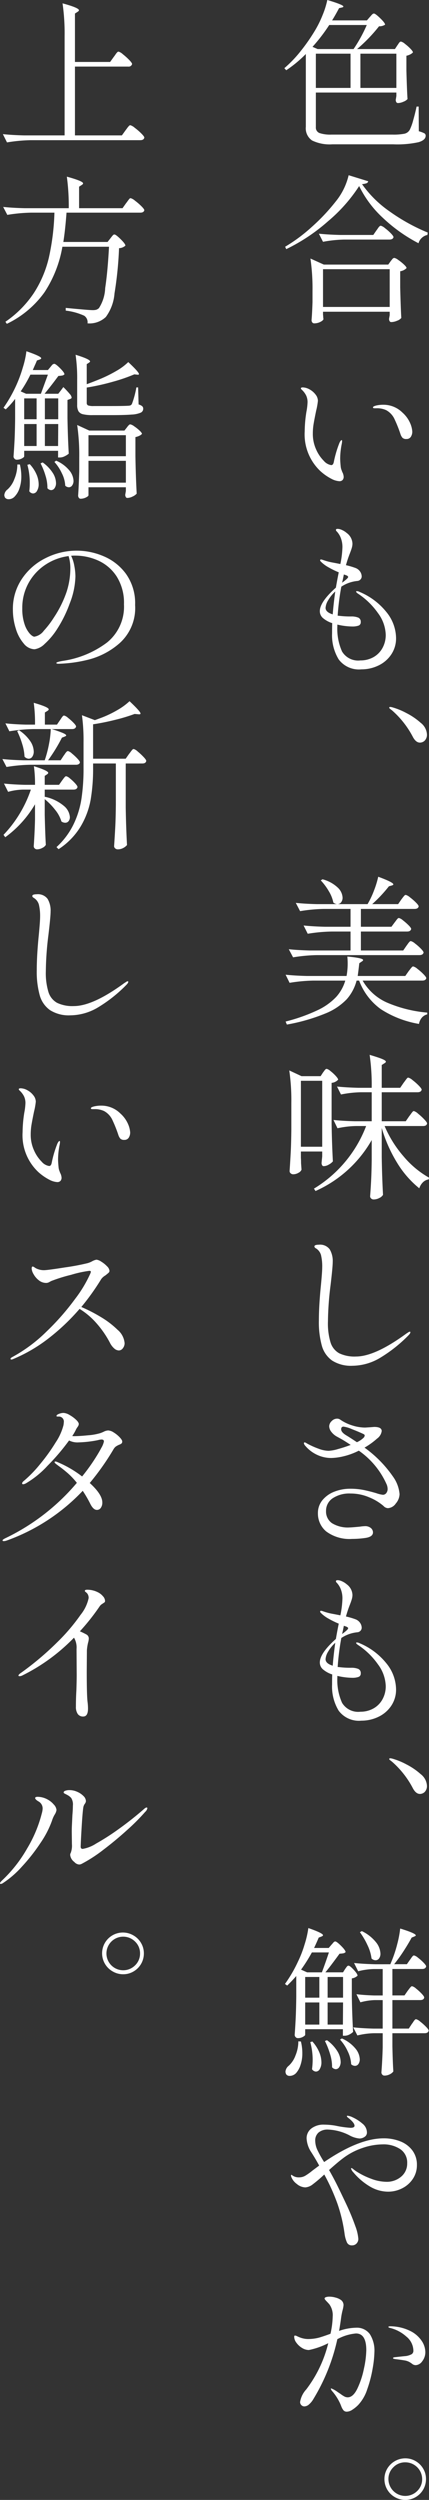 <svg xmlns="http://www.w3.org/2000/svg" width="59.306" height="345.268" viewBox="0 0 59.306 345.268"><rect x="0" y="0" width="59.306" height="345.268" fill="#333333" stroke="none"/><path d="M54.928,6.27c.044-.059.1-.139.165-.242a1.068,1.068,0,0,1,.176-.22.251.251,0,0,1,.165-.066,1.344,1.344,0,0,1,.539.308,6.677,6.677,0,0,1,.76.671c.234.242.352.415.352.517a1.213,1.213,0,0,1-.352.264,2.052,2.052,0,0,1-.551.198V9.746q.066,2.552.154,3.938a1.427,1.427,0,0,1-.561.363,1.935,1.935,0,0,1-.76.187.25.25,0,0,1-.23-.132.595.595,0,0,1-.077-.308l.088-.528v-.484H43.664v4.774a.805.805,0,0,0,.517.825,4.698,4.698,0,0,0,1.64.209h8.447a7.759,7.759,0,0,0,1.64-.121,1.117,1.117,0,0,0,.736-.539,6.896,6.896,0,0,0,.474-1.309q.274-.957.473-1.903H57.876l.022,3.41a3.813,3.813,0,0,1,.77.286.364.364,0,0,1,.176.33q0,.594-.968.891a13.784,13.784,0,0,1-3.498.297H45.93a5.575,5.575,0,0,1-2.783-.528,2.031,2.031,0,0,1-.868-1.892V7.458a16.995,16.995,0,0,1-2.706,2.244L39.308,9.416A16.781,16.781,0,0,0,41.53,7.106a25.705,25.705,0,0,0,2.023-2.904,14.62,14.62,0,0,0,1.045-2.123A11.696,11.696,0,0,0,45.248,0q2.222.66,2.222.902c0,.059-.065.103-.198.132l-.396.088q-.551,1.034-.968,1.694h4.817l.396-.462c.044-.044.106-.113.187-.209a1.408,1.408,0,0,1,.209-.209.293.293,0,0,1,.177-.066q.198,0,.868.649.671.649.672.891a1.428,1.428,0,0,1-.836.22,21.948,21.948,0,0,1-3.036,3.146h5.235Zm-6.05.506A20.004,20.004,0,0,0,50.704,3.454H45.512a23.833,23.833,0,0,1-2.31,3.014l.704.308Zm-.418.638h-4.796v4.73H48.46Zm6.336,4.73v-4.73H49.824v4.73Z" style="fill:#fff"/><path d="M45.347,30.558a25.39,25.39,0,0,1-5.774,3.85l-.154-.33a22.529,22.529,0,0,0,3.674-2.728,26.982,26.982,0,0,0,3.3-3.498,9.007,9.007,0,0,0,1.805-3.652l2.706.836a.37.37,0,0,1-.242.275,2.581,2.581,0,0,1-.616.121,15.348,15.348,0,0,0,3.773,3.74,26.35,26.35,0,0,0,5.312,2.948l-.044.33a1.584,1.584,0,0,0-.781.407,1.529,1.529,0,0,0-.451.737,21.652,21.652,0,0,1-4.905-3.487,14.787,14.787,0,0,1-3.3-4.411A21.843,21.843,0,0,1,45.347,30.558ZM44.654,43.428c.014.146.025.278.032.396a1.138,1.138,0,0,0,.033.242q-.044.198-.439.396a1.85,1.85,0,0,1-.836.198.325.325,0,0,1-.275-.132.497.497,0,0,1-.099-.308q.086-1.012.132-2.508V40.216a28.815,28.815,0,0,0-.286-4.51l1.848.836h8.91l.33-.462q.066-.087.22-.275a.411.411,0,0,1,.286-.187,1.446,1.446,0,0,1,.55.286,6.515,6.515,0,0,1,.781.627q.363.341.363.495a1.554,1.554,0,0,1-.88.44V39.666q.066,2.75.153,4.246a1.297,1.297,0,0,1-.583.385,2.137,2.137,0,0,1-.803.187.249.249,0,0,1-.23-.132.595.595,0,0,1-.077-.308q0-.023.088-.506V43.054H44.654Zm2.903-10.34a17.502,17.502,0,0,0-2.903.308L44.082,32.274q1.21.132,2.926.176h4.598l.44-.638c.059-.073.121-.162.188-.264a1.529,1.529,0,0,1,.209-.264.302.302,0,0,1,.197-.11,1.499,1.499,0,0,1,.572.33,7.017,7.017,0,0,1,.814.715q.374.385.374.539-.089.33-.572.33Zm-2.903,4.092V42.394h9.218V37.18Z" style="fill:#fff"/><path d="M45.82,66.132a7.164,7.164,0,0,1-1.519-1.056,6.972,6.972,0,0,1-2.178-5.5,17.714,17.714,0,0,1,.242-2.728,8.39,8.39,0,0,0,.153-1.298,2.172,2.172,0,0,0-.187-.913,2.776,2.776,0,0,0-.627-.825c-.073-.073-.11-.132-.11-.176a.106.106,0,0,1,.077-.099.417.417,0,0,1,.165-.033,1.996,1.996,0,0,1,.936.264,2.591,2.591,0,0,1,.836.704,1.439,1.439,0,0,1,.341.88,9.439,9.439,0,0,1-.242,1.364q-.22,1.056-.341,1.76a8.255,8.255,0,0,0-.121,1.408,5.191,5.191,0,0,0,.451,2.178,5.11,5.11,0,0,0,1.066,1.584,1.7,1.7,0,0,0,1.034.594c.176,0,.293-.146.353-.44a15.158,15.158,0,0,1,.77-2.618,1.411,1.411,0,0,1,.154-.275c.059-.081.109-.121.153-.121s.066.044.066.132a2.634,2.634,0,0,1-.044.374,10.301,10.301,0,0,0-.22,2.002q0,.418.065,1.078a1.848,1.848,0,0,0,.11.517c.059.154.095.253.11.297a1.556,1.556,0,0,1,.197.66.639.639,0,0,1-.153.451.574.574,0,0,1-.44.165A2.708,2.708,0,0,1,45.82,66.132Zm9.812-5.676a1.49,1.49,0,0,1-.264-.484,17.543,17.543,0,0,0-.781-1.98A2.689,2.689,0,0,0,53.388,56.65a2.969,2.969,0,0,0-1.363-.264h-.265c-.132,0-.198-.044-.198-.132,0-.059.073-.117.221-.176a2.195,2.195,0,0,1,.429-.11,4.015,4.015,0,0,1,.759-.066A3.715,3.715,0,0,1,55.632,56.98,4.197,4.197,0,0,1,56.71,58.465a3.454,3.454,0,0,1,.286,1.133,1.315,1.315,0,0,1-.198.726.68.68,0,0,1-.616.308A.705.705,0,0,1,55.632,60.456Z" style="fill:#fff"/><path d="M53.421,84.536a5.791,5.791,0,0,1,1.331,3.575,3.979,3.979,0,0,1-.671,2.288,4.397,4.397,0,0,1-1.771,1.518,5.368,5.368,0,0,1-2.354.528,3.48,3.48,0,0,1-3.135-1.375,6.39,6.39,0,0,1-.913-3.597q0-.946.021-1.408a3.745,3.745,0,0,1-1.243-.671,1.247,1.247,0,0,1-.473-.979q0-1.275,2.222-3.256.199-1.166.396-2.112a11.756,11.756,0,0,1-1.397-.682,4.743,4.743,0,0,1-.957-.682l-.132-.132a.242.242,0,0,1-.088-.154.117.117,0,0,1,.132-.132,1.917,1.917,0,0,1,.309.088,8.202,8.202,0,0,0,1.353.352q.825.155,1.001.198a12.961,12.961,0,0,0,.286-2.31,3.433,3.433,0,0,0-.242-1.342,2.747,2.747,0,0,0-.527-.836.358.358,0,0,1-.133-.22c0-.103.081-.154.242-.154a1.546,1.546,0,0,1,.594.154,2.607,2.607,0,0,1,.66.418,1.904,1.904,0,0,1,.792,1.474,2.091,2.091,0,0,1-.088.572c-.059.206-.153.477-.286.814q-.286.726-.527,1.584a10.06,10.06,0,0,1,1.342.396,1.328,1.328,0,0,1,.627.506,1.202,1.202,0,0,1,.209.638.597.597,0,0,1-.176.44.644.644,0,0,1-.396.198,4.824,4.824,0,0,0-2.244.792,33.982,33.982,0,0,0-.506,4.004l.221.022a12.518,12.518,0,0,0,1.649.088,2.482,2.482,0,0,1,.968.154.606.606,0,0,1,.353.616.476.476,0,0,1-.341.506,2.534,2.534,0,0,1-.781.11,9.456,9.456,0,0,1-2.112-.264v.22a7.636,7.636,0,0,0,.649,3.498,2.599,2.599,0,0,0,2.541,1.232,3.636,3.636,0,0,0,1.76-.429,3.215,3.215,0,0,0,1.265-1.243,3.695,3.695,0,0,0,.474-1.892,5.267,5.267,0,0,0-1.078-2.981,10.29,10.29,0,0,0-2.75-2.673c-.176-.117-.265-.212-.265-.286,0-.044.037-.066.11-.066a.881.881,0,0,1,.374.11A9.36,9.36,0,0,1,53.421,84.536Zm-7.425.319q.11-1.408.352-3.168a5.144,5.144,0,0,0-.979,1.21,2.283,2.283,0,0,0-.363,1.056Q45.006,84.547,45.996,84.854Zm1.54-5.522-.132.66-.11.484c.205-.146.396-.297.572-.451.176-.154.264-.268.264-.341q0-.087-.132-.165a1.068,1.068,0,0,0-.253-.11.969.969,0,0,1-.165-.055Z" style="fill:#fff"/><path d="M54.18,98.098c-.059-.044-.136-.102-.23-.176q-.144-.11-.144-.176c0-.073.052-.11.154-.11a1.995,1.995,0,0,1,.396.088,9.503,9.503,0,0,1,1.805.748,9.293,9.293,0,0,1,1.991,1.353,2.18,2.18,0,0,1,.868,1.573,1.169,1.169,0,0,1-.297.88.941.941,0,0,1-.671.286q-.549,0-.968-.77A12.596,12.596,0,0,0,54.18,98.098Z" style="fill:#fff"/><path d="M56.49,134.134c.059-.073.135-.172.23-.297a3.131,3.131,0,0,1,.231-.275.253.253,0,0,1,.176-.088,1.549,1.549,0,0,1,.583.341,7.337,7.337,0,0,1,.836.737q.385.396.385.55c-.059.22-.241.33-.55.33h-8.25a7.263,7.263,0,0,0,3.344,3.025,18.044,18.044,0,0,0,5.588,1.397v.242a1.436,1.436,0,0,0-.736.44,1.815,1.815,0,0,0-.407.88,13.95,13.95,0,0,1-5.269-2.035,8.529,8.529,0,0,1-3.003-3.949H49.296a6.295,6.295,0,0,1-1.353,2.563,8.417,8.417,0,0,1-2.938,1.969,25.755,25.755,0,0,1-5.346,1.54l-.176-.418a23.948,23.948,0,0,0,4.41-1.562,8.536,8.536,0,0,0,2.574-1.826,5.788,5.788,0,0,0,1.266-2.266H43.334a22.306,22.306,0,0,0-3.3.308l-.55-1.122q1.208.132,2.926.176h5.5a9.305,9.305,0,0,0,.153-1.804q0-.352-.044-.88,2.178.199,2.179.484c0,.059-.059.125-.177.198l-.352.242q-.132,1.166-.22,1.76h6.578Zm-.309-3.498c.044-.059.11-.15.198-.275a2.212,2.212,0,0,1,.231-.286.276.276,0,0,1,.187-.099,1.5,1.5,0,0,1,.572.33,6.927,6.927,0,0,1,.813.715c.25.257.374.437.374.539q-.088.352-.571.352h-14.168a22.332,22.332,0,0,0-3.301.308l-.594-1.122q1.21.132,2.926.176H48.46v-2.618H45.842a22.315,22.315,0,0,0-3.3.308l-.572-1.144q1.21.132,2.926.176H48.46v-2.464H44.786a22.303,22.303,0,0,0-3.3.308l-.595-1.144q1.21.132,2.927.176H46.612a.889.889,0,0,1-.528-.22,4.917,4.917,0,0,0-.638-1.584,7.88,7.88,0,0,0-1.101-1.474l.242-.154a4.832,4.832,0,0,1,2.101,1.144,2.053,2.053,0,0,1,.672,1.386,1.023,1.023,0,0,1-.188.627.649.649,0,0,1-.495.275h4.136a12.118,12.118,0,0,0,.892-1.881,12.959,12.959,0,0,0,.583-1.903q2.09.771,2.09,1.056,0,.088-.22.154l-.396.11a19.374,19.374,0,0,1-2.31,2.464h3.586l.439-.638c.044-.058.114-.15.209-.275a2.992,2.992,0,0,1,.231-.275.253.253,0,0,1,.176-.088,1.499,1.499,0,0,1,.572.33,7.75,7.75,0,0,1,.825.715c.256.257.385.437.385.539q-.066.352-.572.352H49.89v2.464h4.225l.439-.594c.059-.073.129-.165.209-.275a2.356,2.356,0,0,1,.209-.253.253.253,0,0,1,.177-.088,1.397,1.397,0,0,1,.55.319,7.712,7.712,0,0,1,.78.682q.363.363.363.517-.088.352-.55.352H49.89v2.618h5.853Z" style="fill:#fff"/><path d="M44.654,148.126q.066-.088.22-.297c.103-.139.198-.209.286-.209a1.289,1.289,0,0,1,.527.308,5.727,5.727,0,0,1,.727.671q.33.363.33.517a1.402,1.402,0,0,1-.902.44v5.676q.044,2.728.176,5.17a1.953,1.953,0,0,1-.561.44,1.455,1.455,0,0,1-.715.22.234.234,0,0,1-.209-.132.595.595,0,0,1-.077-.308q0-.043.088-.902v-.682H41.596v.88q.022.286.022.726l.065.902a.851.851,0,0,1-.418.429,1.436,1.436,0,0,1-.748.209.499.499,0,0,1-.33-.132.395.395,0,0,1-.153-.308q.088-1.298.153-2.519.067-1.221.089-3.201V152.35a28.807,28.807,0,0,0-.286-4.51l1.693.792h2.641Zm-.11,10.252v-9.108H41.596v9.108Zm12.034-4.224c.059-.073.136-.176.23-.308q.144-.198.231-.297a.244.244,0,0,1,.176-.099,1.522,1.522,0,0,1,.583.363,8.5,8.5,0,0,1,.847.781q.397.418.396.572-.066.352-.55.352H53.168a15.762,15.762,0,0,0,2.64,4.213,12.779,12.779,0,0,0,3.498,2.915l-.044.242a1.439,1.439,0,0,0-.781.385,1.991,1.991,0,0,0-.517.847,13.599,13.599,0,0,1-3.036-3.476,19.629,19.629,0,0,1-2.156-4.862v4.07q.044,2.728.177,5.17a1.179,1.179,0,0,1-.518.44,1.691,1.691,0,0,1-.78.198.487.487,0,0,1-.342-.132.409.409,0,0,1-.143-.308q.088-1.144.143-2.244.056-1.099.077-2.772v-2.75a16.814,16.814,0,0,1-7.766,7.04l-.22-.33a17.301,17.301,0,0,0,7.216-8.646H49.208a13.21,13.21,0,0,0-2.552.308l-.551-1.144q1.21.133,2.927.176h2.354v-4.004H49.868a14.974,14.974,0,0,0-2.729.308l-.55-1.1q1.21.132,2.926.176h1.87v-.044a28.815,28.815,0,0,0-.286-4.51q1.254.375,1.749.583.495.209.495.363c0,.073-.065.146-.198.22l-.374.242v3.146h2.553l.483-.704q.088-.11.231-.308c.095-.132.172-.231.23-.297a.244.244,0,0,1,.177-.099,1.595,1.595,0,0,1,.594.352,7.841,7.841,0,0,1,.858.759q.396.407.396.561c-.059.235-.25.352-.572.352h-4.95v4.004h3.322Z" style="fill:#fff"/><path d="M45.919,187.913a3.737,3.737,0,0,1-1.43-2.068,12.188,12.188,0,0,1-.407-3.443q0-2.09.286-4.906.176-1.848.176-2.442a6.8,6.8,0,0,0-.165-1.705,1.59,1.59,0,0,0-.737-.957.303.303,0,0,1-.176-.242q0-.242.616-.242a1.654,1.654,0,0,1,1.496.638,3.146,3.146,0,0,1,.418,1.738q0,.726-.309,3.3a42.598,42.598,0,0,0-.352,4.95,9.03,9.03,0,0,0,.363,2.882,2.579,2.579,0,0,0,1.188,1.485,4.897,4.897,0,0,0,2.321.451q2.64,0,6.996-3.19c.029-.015.099-.059.209-.132a.53.53,0,0,1,.253-.11c.044,0,.066.03.066.088q0,.155-.286.44a19.65,19.65,0,0,1-3.817,3.036,7.567,7.567,0,0,1-3.905,1.144A4.827,4.827,0,0,1,45.919,187.913Z" style="fill:#fff"/><path d="M55.236,206.36a2.07,2.07,0,0,1-.518,1.287,1.43,1.43,0,0,1-1.089.649.887.887,0,0,1-.616-.308,7.13,7.13,0,0,0-1.946-1.177A6.496,6.496,0,0,0,48.46,206.272a4.143,4.143,0,0,0-2.475.66,2.065,2.065,0,0,0-.913,1.76,1.948,1.948,0,0,0,.813,1.672,4.181,4.181,0,0,0,2.464.594q.265,0,1.408-.11a5.375,5.375,0,0,1,.683-.066,1.192,1.192,0,0,1,.836.264.793.793,0,0,1,.285.594q0,.616-1.056.77a12.918,12.918,0,0,1-1.826.132,5.391,5.391,0,0,1-3.586-1.034A3.214,3.214,0,0,1,43.95,209a2.77,2.77,0,0,1,.638-1.826,3.967,3.967,0,0,1,1.661-1.166,5.945,5.945,0,0,1,2.167-.396,9.236,9.236,0,0,1,1.814.165c.551.11,1.147.26,1.794.451a4.191,4.191,0,0,0,.901.22.586.586,0,0,0,.474-.231.9.9,0,0,0,.187-.583,1.67,1.67,0,0,0-.132-.616,11.208,11.208,0,0,0-3.851-4.664,9.379,9.379,0,0,1-2.123.781,7.958,7.958,0,0,1-1.683.231,4.565,4.565,0,0,1-1.969-.44,4.708,4.708,0,0,1-1.595-1.21.791.791,0,0,1-.221-.374c0-.088.037-.132.11-.132a.572.572,0,0,1,.23.099c.11.066.194.114.254.143a11.02,11.02,0,0,0,1.451.638,4.131,4.131,0,0,0,1.364.286,5.491,5.491,0,0,0,1.298-.242q.88-.242,1.761-.572-.858-.571-1.375-.858c-.346-.19-.532-.293-.562-.308a2.426,2.426,0,0,1-.759-.671,1.277,1.277,0,0,1-.275-.737,1.01,1.01,0,0,1,.341-.715,1.032,1.032,0,0,1,.737-.341.717.717,0,0,1,.44.132,6.101,6.101,0,0,0,1.661.803,5.922,5.922,0,0,0,1.793.297l.703-.044.551-.044q1.033,0,1.033.572a1.536,1.536,0,0,1-.638,1.034,10.252,10.252,0,0,1-1.738,1.254,16.332,16.332,0,0,1,3.938,4.004A4.817,4.817,0,0,1,55.236,206.36ZM49.34,199.188a3.264,3.264,0,0,0,.946-.638.531.531,0,0,0,.132-.286c0-.088-.066-.161-.198-.22q-.659-.308-1.562-.66a4.486,4.486,0,0,0-1.166-.352c-.221,0-.33.125-.33.374q0,.418.748.858Q48.459,198.594,49.34,199.188Z" style="fill:#fff"/><path d="M53.421,229.734a5.794,5.794,0,0,1,1.331,3.576,3.979,3.979,0,0,1-.671,2.287,4.392,4.392,0,0,1-1.771,1.518,5.362,5.362,0,0,1-2.354.529,3.481,3.481,0,0,1-3.135-1.375,6.393,6.393,0,0,1-.913-3.598q0-.946.021-1.408a3.745,3.745,0,0,1-1.243-.671,1.246,1.246,0,0,1-.473-.979q0-1.274,2.222-3.256.199-1.166.396-2.111a11.752,11.752,0,0,1-1.397-.682,4.761,4.761,0,0,1-.957-.683L44.346,222.75a.242.242,0,0,1-.088-.154.117.117,0,0,1,.132-.132,1.917,1.917,0,0,1,.309.088,8.202,8.202,0,0,0,1.353.352q.825.155,1.001.198a12.961,12.961,0,0,0,.286-2.31,3.433,3.433,0,0,0-.242-1.342,2.747,2.747,0,0,0-.527-.836.358.358,0,0,1-.133-.22c0-.103.081-.154.242-.154a1.546,1.546,0,0,1,.594.154,2.607,2.607,0,0,1,.66.418,1.904,1.904,0,0,1,.792,1.474,2.091,2.091,0,0,1-.088.572c-.059.206-.153.477-.286.814q-.286.726-.527,1.584a9.985,9.985,0,0,1,1.342.396,1.32,1.32,0,0,1,.627.506,1.199,1.199,0,0,1,.209.638.598.598,0,0,1-.176.44.64.64,0,0,1-.396.197,4.821,4.821,0,0,0-2.244.793,33.957,33.957,0,0,0-.506,4.004l.221.021a12.518,12.518,0,0,0,1.649.088,2.472,2.472,0,0,1,.968.154.604.604,0,0,1,.353.615.475.475,0,0,1-.341.506,2.519,2.519,0,0,1-.781.111,9.458,9.458,0,0,1-2.112-.265v.22a7.634,7.634,0,0,0,.649,3.498,2.598,2.598,0,0,0,2.541,1.232,3.625,3.625,0,0,0,1.76-.43,3.206,3.206,0,0,0,1.265-1.242,3.7,3.7,0,0,0,.474-1.893,5.263,5.263,0,0,0-1.078-2.98,10.286,10.286,0,0,0-2.75-2.674c-.176-.117-.265-.212-.265-.285,0-.045.037-.066.11-.066a.886.886,0,0,1,.374.109A9.378,9.378,0,0,1,53.421,229.734Zm-7.425.319q.11-1.408.352-3.168a5.144,5.144,0,0,0-.979,1.21,2.281,2.281,0,0,0-.363,1.057Q45.006,229.746,45.996,230.054Zm1.54-5.522-.132.66-.11.484c.205-.146.396-.297.572-.451s.264-.268.264-.341c0-.058-.044-.113-.132-.165a1.065,1.065,0,0,0-.253-.109,1.055,1.055,0,0,1-.165-.056Z" style="fill:#fff"/><path d="M54.18,243.298c-.059-.044-.136-.103-.23-.176q-.144-.11-.144-.176c0-.073.052-.11.154-.11a1.979,1.979,0,0,1,.396.088,9.511,9.511,0,0,1,1.805.748,9.276,9.276,0,0,1,1.991,1.354,2.178,2.178,0,0,1,.868,1.572,1.173,1.173,0,0,1-.297.881.942.942,0,0,1-.671.285q-.549,0-.968-.77A12.59,12.59,0,0,0,54.18,243.298Z" style="fill:#fff"/><path d="M47.712,271.942c.044-.059.11-.15.198-.274q.132-.188.264-.188.198,0,.727.572.527.571.527.813a1.426,1.426,0,0,1-.792.374v2.508q.044,2.596.176,4.885a2.099,2.099,0,0,1-.517.362,1.394,1.394,0,0,1-.649.165H47.404v-.902H42.19v.771c0,.073-.104.169-.309.286a1.439,1.439,0,0,1-.726.176.384.384,0,0,1-.286-.143.439.439,0,0,1-.132-.297q.088-1.189.143-2.354.054-1.166.077-2.926v-2.86q-.639.727-1.254,1.32l-.309-.221a18.672,18.672,0,0,0,1.805-3.102,15.189,15.189,0,0,0,.901-2.332,13.502,13.502,0,0,0,.528-2.288q2.024.705,2.024.99c0,.059-.066.118-.198.176l-.396.154q-.264.637-.638,1.43h2.024l.374-.44c.044-.043.121-.131.23-.264.11-.132.209-.197.297-.197q.198,0,.814.615.615.617.616.858a.573.573,0,0,1-.298.165,4.293,4.293,0,0,1-.538.055q-1.365,1.871-1.958,2.574h2.441ZM41.596,281.952a6.522,6.522,0,0,1,.198,1.628,4.95,4.95,0,0,1-.253,1.629,3.091,3.091,0,0,1-.605,1.1,1.22,1.22,0,0,1-.88.396.556.556,0,0,1-.506-.241,1.012,1.012,0,0,1-.088-.33,1.162,1.162,0,0,1,.462-.836,3.556,3.556,0,0,0,.924-1.408,5.125,5.125,0,0,0,.396-1.959ZM44.5,272.404q.527-1.408.968-2.75H43.114a22.334,22.334,0,0,1-1.496,2.376l.836.374Zm-.352.639h-1.958v2.859h1.958Zm0,3.52h-1.958v3.058h1.958Zm-.969,5.39a5.24,5.24,0,0,1,.957,1.485,3.687,3.687,0,0,1,.297,1.375,1.782,1.782,0,0,1-.22.935.626.626,0,0,1-.528.363.685.685,0,0,1-.55-.33,10.749,10.749,0,0,0,.088-1.188,9.174,9.174,0,0,0-.33-2.552Zm2.024-.176a5.351,5.351,0,0,1,1.44,1.528,2.926,2.926,0,0,1,.451,1.441,1.288,1.288,0,0,1-.197.748.58.58,0,0,1-.484.286.741.741,0,0,1-.506-.265,5.873,5.873,0,0,0-.275-1.814,10.579,10.579,0,0,0-.715-1.814Zm2.222-5.874V273.043H45.292v2.859Zm-2.134.66v3.058H47.404l.021-3.058Zm1.979,4.972a5.058,5.058,0,0,1,1.87,1.397,2.467,2.467,0,0,1,.595,1.463,1.102,1.102,0,0,1-.188.671.566.566,0,0,1-.473.253.771.771,0,0,1-.528-.221,4.57,4.57,0,0,0-.473-1.781,6.222,6.222,0,0,0-1.067-1.628Zm9.087-6.578c.044-.058.113-.149.209-.274a2.818,2.818,0,0,1,.23-.275.253.253,0,0,1,.176-.088,1.374,1.374,0,0,1,.551.33,7.174,7.174,0,0,1,.77.703c.234.25.352.426.352.529q-.066.352-.55.352H54.246v3.938h2.266l.418-.638c.059-.073.129-.173.209-.297a1.788,1.788,0,0,1,.209-.274.255.255,0,0,1,.177-.089,1.441,1.441,0,0,1,.561.33,7.27,7.27,0,0,1,.803.716q.374.384.374.538-.088.353-.55.353H54.246v1.804q.044,2.2.132,3.476a1.31,1.31,0,0,1-.473.385,1.597,1.597,0,0,1-.781.188.367.367,0,0,1-.275-.132.443.443,0,0,1-.121-.308q.133-1.717.177-3.455v-1.957H51.65a10.559,10.559,0,0,0-2.244.308l-.572-1.122q1.144.132,2.771.176H52.904v-3.938H51.804a8.365,8.365,0,0,0-1.979.308l-.55-1.122q1.011.132,2.464.176h1.166v-3.651H51.672a9.391,9.391,0,0,0-2.156.308l-.571-1.144q1.208.132,2.926.176H53.96l.22-.528A17.011,17.011,0,0,0,54.917,268.5a14.603,14.603,0,0,0,.407-2.146q2.155.661,2.155.946c0,.043-.065.096-.197.153l-.374.154q-.463.857-1.111,1.858a21.07,21.07,0,0,1-1.309,1.815h1.76l.418-.594c.044-.059.106-.146.187-.265a1.975,1.975,0,0,1,.209-.264.253.253,0,0,1,.177-.088,1.4,1.4,0,0,1,.55.318,6.915,6.915,0,0,1,.77.683c.234.242.353.415.353.517q-.088.353-.55.353H54.246v3.651H55.918Zm-6.337-8.25a5.64,5.64,0,0,1,1.958,1.54,2.687,2.687,0,0,1,.616,1.562,1.108,1.108,0,0,1-.187.671.586.586,0,0,1-.495.253.806.806,0,0,1-.55-.242,5.908,5.908,0,0,0-.562-1.848,10.262,10.262,0,0,0-1.045-1.782Z" style="fill:#fff"/><path d="M55.335,295.746A3.815,3.815,0,0,1,57.007,297a3.278,3.278,0,0,1,.627,2.023,3.381,3.381,0,0,1-.539,1.871,3.802,3.802,0,0,1-1.463,1.319,4.243,4.243,0,0,1-2.002.483,4.95,4.95,0,0,1-2.42-.67,8.872,8.872,0,0,1-2.354-1.991,1.267,1.267,0,0,1-.329-.528.058.058,0,0,1,.065-.066.515.515,0,0,1,.231.133c.109.088.216.168.318.242a10.137,10.137,0,0,0,2.123,1.078,6.103,6.103,0,0,0,2.102.439,3.05,3.05,0,0,0,2.111-.727,2.34,2.34,0,0,0,.814-1.825,2.224,2.224,0,0,0-.957-1.958,4.183,4.183,0,0,0-2.431-.66,8.819,8.819,0,0,0-2.816.506,9.389,9.389,0,0,0-2.75,1.475q-.617.461-1.848,1.562.703,1.232,1.275,2.409.573,1.178,1.101,2.299a32.19,32.19,0,0,1,1.254,3.036,6.433,6.433,0,0,1,.418,1.76.911.911,0,0,1-.242.638.824.824,0,0,1-.638.264.711.711,0,0,1-.704-.428,4.353,4.353,0,0,1-.309-1.111,21.556,21.556,0,0,0-.979-4.17,28.068,28.068,0,0,0-1.837-4.08,18.044,18.044,0,0,1-1.584,1.353,1.868,1.868,0,0,1-1.034.429,1.919,1.919,0,0,1-1.177-.473,2.167,2.167,0,0,1-.781-1.023.48.48,0,0,1-.021-.153c0-.059.014-.088.044-.088a.341.341,0,0,1,.153.088,1.502,1.502,0,0,0,.924.264,1.67,1.67,0,0,0,.858-.231,8.136,8.136,0,0,0,.968-.692l.528-.396.418-.309q-.461-.858-1.078-1.826a3.787,3.787,0,0,1-.66-1.914,1.691,1.691,0,0,1,.66-1.386,2.733,2.733,0,0,1,1.76-.528,9.542,9.542,0,0,1,1.519.133l.439.088A13.949,13.949,0,0,0,48.46,293.876c.366,0,.55-.095.55-.286q0-.352-.638-.902c-.029-.029-.106-.091-.231-.187-.124-.095-.187-.173-.187-.231,0-.043.029-.065.088-.065a2.19,2.19,0,0,1,.704.22,5.695,5.695,0,0,1,1.353.869,1.586,1.586,0,0,1,.627,1.221.699.699,0,0,1-.33.616,1.238,1.238,0,0,1-.703.22,3.571,3.571,0,0,1-1.431-.461,7.03,7.03,0,0,0-2.903-.771,1.934,1.934,0,0,0-1.32.407,1.428,1.428,0,0,0-.462,1.133,3.119,3.119,0,0,0,.318,1.32,15.708,15.708,0,0,0,.913,1.627q4.796-3.277,8.229-3.277A6.145,6.145,0,0,1,55.335,295.746Z" style="fill:#fff"/><path d="M51.133,322.377a4.247,4.247,0,0,1,.627,2.475,14.678,14.678,0,0,1-.242,2.244,16.926,16.926,0,0,1-.748,2.883,5.747,5.747,0,0,1-1.254,2.178,4.732,4.732,0,0,1-.813.66,1.448,1.448,0,0,1-.748.264.581.581,0,0,1-.495-.22,2.061,2.061,0,0,1-.275-.507c-.073-.189-.124-.314-.153-.373a7.048,7.048,0,0,0-1.057-1.672.87.87,0,0,1-.241-.396c0-.029.021-.044.065-.044a3.789,3.789,0,0,1,.858.483l.396.265a4.051,4.051,0,0,0,.572.374.962.962,0,0,0,.439.109q.749,0,1.331-1.188a11.71,11.71,0,0,0,.913-2.761,12.999,12.999,0,0,0,.33-2.563q0-2.309-1.43-2.31a6.544,6.544,0,0,0-2.574.792,26.864,26.864,0,0,1-3.3,8.25,2.882,2.882,0,0,1-.616.759,1.009,1.009,0,0,1-.638.274.566.566,0,0,1-.418-.176.592.592,0,0,1-.176-.439A3.358,3.358,0,0,1,42.344,330a17.293,17.293,0,0,0,3.036-6.38,10.376,10.376,0,0,1-2.684.946,1.801,1.801,0,0,1-.936-.286,2.605,2.605,0,0,1-.781-.716,1.399,1.399,0,0,1-.308-.803c0-.131.036-.197.11-.197a.746.746,0,0,1,.274.088c.125.059.224.103.297.132a3.218,3.218,0,0,0,1.276.265,6.168,6.168,0,0,0,1.452-.188q.593-.166,1.605-.539a11.705,11.705,0,0,0,.309-2.398,2.559,2.559,0,0,0-.462-1.672c-.103-.117-.239-.264-.407-.439q-.253-.264-.253-.353c0-.088.062-.153.187-.198a1.472,1.472,0,0,1,.474-.065,3.212,3.212,0,0,1,.88.132,2.237,2.237,0,0,1,.726.33.878.878,0,0,1,.353.704,3.687,3.687,0,0,1-.132.704q-.111.439-.177.857c-.103.764-.205,1.43-.308,2.002a7.463,7.463,0,0,1,2.31-.439A2.217,2.217,0,0,1,51.133,322.377Zm5.61-.429a4.061,4.061,0,0,1,1.573,1.386,2.867,2.867,0,0,1,.483,1.475,2.034,2.034,0,0,1-.429,1.309,1.179,1.179,0,0,1-.892.539.785.785,0,0,1-.483-.165,2.849,2.849,0,0,0-.264-.187,2.001,2.001,0,0,0-.837-.309q-.527-.088-1.254-.176c-.205-.029-.308-.073-.308-.133,0-.072.088-.117.264-.131q1.43-.155,1.496-.154a2.413,2.413,0,0,0,.825-.264.564.564,0,0,0,.231-.506,2.568,2.568,0,0,0-.99-1.937,5.208,5.208,0,0,0-2.267-1.188c-.132-.029-.197-.072-.197-.132,0-.058.088-.088.264-.088A6.312,6.312,0,0,1,56.743,321.948Z" style="fill:#fff"/><path d="M54.587,344.883a2.847,2.847,0,0,1-1.441-2.497,2.79,2.79,0,0,1,.386-1.43,2.902,2.902,0,0,1,2.497-1.431,2.79,2.79,0,0,1,1.43.386,2.852,2.852,0,0,1,1.045,1.045,2.789,2.789,0,0,1,.385,1.43,2.864,2.864,0,0,1-1.43,2.497,2.789,2.789,0,0,1-1.43.385A2.846,2.846,0,0,1,54.587,344.883Zm3.091-.847a2.246,2.246,0,0,0,.683-1.65,2.329,2.329,0,0,0-2.332-2.31,2.245,2.245,0,0,0-1.65.682,2.222,2.222,0,0,0-.682,1.628,2.333,2.333,0,0,0,3.981,1.65Z" style="fill:#fff"/><path d="M15.73,7.854c.059-.073.135-.179.23-.319a2.26,2.26,0,0,1,.242-.308.278.278,0,0,1,.188-.099,1.585,1.585,0,0,1,.594.363,8.865,8.865,0,0,1,.869.781q.406.418.406.572a.471.471,0,0,1-.527.352H10.361V18.7h6.49l.506-.704c.045-.059.117-.157.221-.297a2.797,2.797,0,0,1,.253-.308.276.276,0,0,1,.187-.099,1.712,1.712,0,0,1,.616.363,8.323,8.323,0,0,1,.902.781q.417.418.418.572c-.06.234-.242.352-.55.352H4.268A22.33,22.33,0,0,0,.968,19.668l-.571-1.144q1.209.133,2.926.176H8.932V4.972A28.951,28.951,0,0,0,8.646.462q2.265.617,2.266.946,0,.11-.176.22l-.375.242v6.688h4.863Z" style="fill:#fff"/><path d="M15.268,32.912c.045-.058.106-.139.188-.242a1.647,1.647,0,0,1,.197-.22.253.253,0,0,1,.166-.066q.198,0,.857.649.659.649.66.891a1.372,1.372,0,0,1-.88.352,50.813,50.813,0,0,1-.627,6.248,6.324,6.324,0,0,1-1.199,3.256,3.284,3.284,0,0,1-2.53.88,1.082,1.082,0,0,0-.461-1.056,8.528,8.528,0,0,0-2.553-.704v-.374q3.211.308,3.695.308a1.904,1.904,0,0,0,.529-.055,1.051,1.051,0,0,0,.373-.231,5.489,5.489,0,0,0,.858-2.761q.352-2.32.528-5.709H8.624a16.505,16.505,0,0,1-2.476,6.292,13.643,13.643,0,0,1-5.203,4.356l-.197-.286a14.58,14.58,0,0,0,3.949-3.993A15.516,15.516,0,0,0,6.766,35.541a32.608,32.608,0,0,0,.758-6.171H4.312a22.384,22.384,0,0,0-3.301.308l-.572-1.1q1.21.133,2.926.176H9.504a29.846,29.846,0,0,0-.264-4.356q2.244.616,2.244.924,0,.111-.176.22l-.375.242v2.97h6.006l.484-.682c.059-.073.136-.176.23-.308q.144-.198.231-.297a.244.244,0,0,1,.177-.099,1.663,1.663,0,0,1,.604.352,7.99,7.99,0,0,1,.88.759q.407.407.407.561c-.06.22-.242.33-.55.33H9.195q-.176,2.399-.439,4.048h6.116Z" style="fill:#fff"/><path d="M8.052,54.384q.309-.374.704-.924a12.668,12.668,0,0,1,.891.957.954.954,0,0,1,.254.473c0,.103-.074.176-.221.22l-.352.132v2.508q.044,2.596.176,4.906a2.536,2.536,0,0,1-.55.352,1.483,1.483,0,0,1-.66.176H8.029v-.924H3.344v.77q0,.111-.318.286a1.5,1.5,0,0,1-.737.176.388.388,0,0,1-.286-.143.436.436,0,0,1-.132-.297q.086-1.165.144-2.299.053-1.133.076-2.849V55.088A11.16,11.16,0,0,1,.792,56.541l-.308-.22a19.055,19.055,0,0,0,1.804-3.19,18.546,18.546,0,0,0,.868-2.376,12.581,12.581,0,0,0,.496-2.244q2.045.705,2.045.968c0,.059-.065.118-.197.176l-.396.132c-.117.293-.213.513-.285.66l-.287.66H6.622l.353-.418a2.639,2.639,0,0,1,.209-.253.449.449,0,0,1,.318-.187q.198,0,.803.605t.605.847a.58.58,0,0,1-.309.165,4.461,4.461,0,0,1-.527.055l-.594.792q-.706.924-1.32,1.672ZM2.75,64.152a7.175,7.175,0,0,1,.197,1.606,5.095,5.095,0,0,1-.252,1.672,2.885,2.885,0,0,1-.627,1.1,1.127,1.127,0,0,1-.858.418.61.61,0,0,1-.528-.242,1.013,1.013,0,0,1-.088-.308,1.101,1.101,0,0,1,.463-.814,3.638,3.638,0,0,0,.934-1.43,5.221,5.221,0,0,0,.408-2.002Zm.857-9.768H5.654l.968-2.64H4.202a18.605,18.605,0,0,1-1.343,2.31Zm1.453.638H3.344V57.904h1.717Zm0,3.542H3.344v3.036h1.717Zm-.947,5.544a4.979,4.979,0,0,1,.936,1.419A3.486,3.486,0,0,1,5.346,66.858a1.713,1.713,0,0,1-.23.935.651.651,0,0,1-.539.363.678.678,0,0,1-.528-.308,8.696,8.696,0,0,0,.065-1.078,9.301,9.301,0,0,0-.329-2.574Zm1.783-.242a5.337,5.337,0,0,1,1.407,1.463,2.707,2.707,0,0,1,.44,1.375,1.196,1.196,0,0,1-.198.715.583.583,0,0,1-.483.275.743.743,0,0,1-.506-.264A5.574,5.574,0,0,0,6.292,65.704a9.315,9.315,0,0,0-.683-1.705Zm2.155-5.962V55.022H6.204V57.904Zm-1.848.66v3.036H8.029l.022-3.036Zm1.562,5.06a4.815,4.815,0,0,1,1.826,1.353,2.414,2.414,0,0,1,.572,1.419,1.061,1.061,0,0,1-.188.649.549.549,0,0,1-.451.253.749.749,0,0,1-.506-.22,4.271,4.271,0,0,0-.473-1.727,6.253,6.253,0,0,0-1.023-1.551Zm4.225-10.56q1.078-.396,2.023-.792A18.888,18.888,0,0,0,16.126,51.206a8.016,8.016,0,0,0,1.606-1.199q1.474,1.386,1.474,1.65c0,.088-.081.118-.242.088l-.396-.044a23.18,23.18,0,0,1-2.971,1.023,31.582,31.582,0,0,1-3.607.803V55.617a.376.376,0,0,0,.176.374,2.267,2.267,0,0,0,.814.088h2.485q1.671,0,2.332-.044a.762.762,0,0,0,.274-.066.542.542,0,0,0,.166-.176,12.529,12.529,0,0,0,.615-2.288h.242l.066,2.354a1.34,1.34,0,0,1,.494.242.455.455,0,0,1,.144.352.588.588,0,0,1-.341.539,3.584,3.584,0,0,1-1.275.264q-.936.078-2.783.077H12.826a5.597,5.597,0,0,1-1.354-.121.978.978,0,0,1-.627-.418,1.787,1.787,0,0,1-.176-.891V52.493a22.582,22.582,0,0,0-.22-3.498q2.001.616,2.002.924c0,.044-.052.103-.154.176l-.308.198Zm.242,15.334c0,.088-.118.19-.353.308a1.652,1.652,0,0,1-.748.176.287.287,0,0,1-.231-.132.503.503,0,0,1-.099-.308q.088-1.232.154-3.344V63.207a28.814,28.814,0,0,0-.286-4.51l1.672.77h4.862l.33-.418c.028-.044.077-.106.143-.187a1.468,1.468,0,0,1,.177-.187.246.246,0,0,1,.164-.066,1.363,1.363,0,0,1,.528.264,5.767,5.767,0,0,1,.737.583c.227.213.341.371.341.473a1.083,1.083,0,0,1-.353.253,2.3,2.3,0,0,1-.549.187V63.008q.042,2.728.176,5.17a1.615,1.615,0,0,1-.562.396,1.712,1.712,0,0,1-.737.198.234.234,0,0,1-.209-.132.607.607,0,0,1-.076-.308l.088-.528v-.506H12.232Zm5.17-5.39V60.104H12.232V63.008Zm-5.17.638v3.014h5.17V63.646Z" style="fill:#fff"/><path d="M14.3,76.813a7.346,7.346,0,0,1,3.113,2.442,6.966,6.966,0,0,1,1.265,4.301A6.522,6.522,0,0,1,16.577,88.792a10.372,10.372,0,0,1-4.488,2.343,18.736,18.736,0,0,1-3.993.539c-.205,0-.308-.037-.308-.11q0-.132.88-.286a13.377,13.377,0,0,0,6.116-2.53,6.355,6.355,0,0,0,2.354-5.28,6.799,6.799,0,0,0-1.002-3.839,5.951,5.951,0,0,0-2.541-2.2,7.744,7.744,0,0,0-3.212-.693,4.913,4.913,0,0,0-.55.022,5.283,5.283,0,0,1,.439,1.386,7.932,7.932,0,0,1,.154,1.474,10.837,10.837,0,0,1-.792,3.74,17.243,17.243,0,0,1-1.661,3.399A9.984,9.984,0,0,1,6.171,88.935a2.49,2.49,0,0,1-1.397.737,1.989,1.989,0,0,1-1.484-.781A5.625,5.625,0,0,1,2.189,86.834a8.698,8.698,0,0,1-.408-2.662A7.4,7.4,0,0,1,3.036,79.937a8.4,8.4,0,0,1,3.3-2.871A9.446,9.446,0,0,1,14.3,76.813Zm-4.817-.011A7.476,7.476,0,0,0,6.303,77.979,7.162,7.162,0,0,0,3.96,80.498a7.044,7.044,0,0,0-.88,3.52,6.517,6.517,0,0,0,.318,2.2,3.763,3.763,0,0,0,.715,1.298c.265.279.477.418.639.418a2.039,2.039,0,0,0,1.309-.825A12.792,12.792,0,0,0,7.458,85.272a15.235,15.235,0,0,0,1.749-3.531,10.563,10.563,0,0,0,.518-3.223A5.608,5.608,0,0,0,9.482,76.802Z" style="fill:#fff"/><path d="M.33,104.83q1.21.132,2.926.176H6.182a15.943,15.943,0,0,0,.584-2.211,13.024,13.024,0,0,0,.252-2.101H4.598a22.33,22.33,0,0,0-3.3.308l-.55-1.1q1.166.132,2.771.176H4.84A20.392,20.392,0,0,0,4.664,97.064q2.068.594,2.068.902,0,.111-.176.22l-.353.22v1.672H7.876l.418-.616c.044-.059.106-.15.187-.275a1.773,1.773,0,0,1,.209-.275.254.254,0,0,1,.176-.088,1.333,1.333,0,0,1,.539.319,7.462,7.462,0,0,1,.76.682q.352.363.352.517-.088.352-.55.352H7.15a16.297,16.297,0,0,1,1.562.55q.441.198.44.33c0,.044-.066.096-.198.154l-.396.154a22.803,22.803,0,0,1-1.914,3.124H8.382l.418-.638a3.056,3.056,0,0,0,.187-.264,1.684,1.684,0,0,1,.209-.264.306.306,0,0,1,.199-.11,1.319,1.319,0,0,1,.539.33,7.749,7.749,0,0,1,.758.704c.234.25.353.426.353.528a.327.327,0,0,1-.165.242.681.681,0,0,1-.363.088H4.202a22.303,22.303,0,0,0-3.3.308Zm7.293,7.018A8.87,8.87,0,0,0,6.182,110.374v2.156q.067,2.706.154,4.158a1.085,1.085,0,0,1-.484.418,1.548,1.548,0,0,1-.726.198.448.448,0,0,1-.33-.132.423.423,0,0,1-.132-.308q.132-1.848.176-3.696v-2.09a14.938,14.938,0,0,1-4.113,4.554l-.242-.33a16.528,16.528,0,0,0,2.211-2.882,16.691,16.691,0,0,0,1.572-3.366H3.146a8.297,8.297,0,0,0-2.024.308l-.572-1.144q1.21.132,2.904.176H4.84a17.527,17.527,0,0,0-.154-2.574q1.98.616,1.98.924c0,.059-.052.125-.154.198l-.33.22V108.394H8.162l.418-.594c.044-.059.105-.143.188-.253a2.102,2.102,0,0,1,.209-.253.251.251,0,0,1,.176-.088,1.232,1.232,0,0,1,.517.308,6.164,6.164,0,0,1,.715.671c.22.242.33.415.33.517-.059.235-.241.352-.55.352H6.182v1.012l.022-.022a5.975,5.975,0,0,1,2.618,1.254,2.212,2.212,0,0,1,.836,1.54.886.886,0,0,1-.176.572.564.564,0,0,1-.463.22.878.878,0,0,1-.527-.176A4.615,4.615,0,0,0,7.623,111.848ZM3.389,104.5a6.774,6.774,0,0,0-.32-1.749A11.157,11.157,0,0,0,2.376,100.98l.242-.132A5.531,5.531,0,0,1,4.169,102.344a2.687,2.687,0,0,1,.495,1.43,1.236,1.236,0,0,1-.198.737.6.6,0,0,1-.506.275A.822.822,0,0,1,3.389,104.5Zm15.652-.704a8.72,8.72,0,0,1,.803.748c.25.264.374.447.374.55q-.066.352-.528.352H17.38V111.54q.044,2.728.177,5.17a1.719,1.719,0,0,1-.518.407,1.602,1.602,0,0,1-.781.187.499.499,0,0,1-.33-.132.397.397,0,0,1-.154-.308q.088-1.298.154-2.519.067-1.221.088-3.201V105.446h-3.146v.66a25.6,25.6,0,0,1-.33,4.301,11.042,11.042,0,0,1-1.386,3.729,9.737,9.737,0,0,1-3.059,3.146l-.285-.286a10.436,10.436,0,0,0,2.342-3.113,12.466,12.466,0,0,0,1.111-3.575,27.87,27.87,0,0,0,.286-4.202v-3.608a25.683,25.683,0,0,0-.22-3.718l1.781.682q.133-.044,1.013-.374a14.729,14.729,0,0,0,2.112-1.023,8.81,8.81,0,0,0,1.672-1.221q1.518,1.43,1.518,1.694,0,.154-.308.11l-.507-.044a24.102,24.102,0,0,1-2.684.814q-1.583.396-3.058.616v4.752h4.51l.462-.66c.073-.088.146-.183.221-.286a3.006,3.006,0,0,1,.219-.275.301.301,0,0,1,.199-.121A1.419,1.419,0,0,1,19.041,103.796Z" style="fill:#fff"/><path d="M6.919,139.513a3.738,3.738,0,0,1-1.431-2.068A12.192,12.192,0,0,1,5.082,134.002q0-2.09.286-4.906.176-1.848.176-2.442a6.847,6.847,0,0,0-.165-1.705,1.588,1.588,0,0,0-.736-.957c-.118-.073-.177-.154-.177-.242,0-.161.206-.242.616-.242a1.654,1.654,0,0,1,1.496.638,3.146,3.146,0,0,1,.418,1.738q0,.726-.309,3.3a42.598,42.598,0,0,0-.352,4.95,9.03,9.03,0,0,0,.363,2.882,2.579,2.579,0,0,0,1.188,1.485,4.902,4.902,0,0,0,2.321.451q2.64,0,6.996-3.19c.029-.015.099-.059.209-.132A.53.53,0,0,1,17.666,135.52c.044,0,.066.03.066.088q0,.155-.287.44a19.616,19.616,0,0,1-3.816,3.036,7.566,7.566,0,0,1-3.904,1.144A4.83,4.83,0,0,1,6.919,139.513Z" style="fill:#fff"/><path d="M6.82,162.932a7.164,7.164,0,0,1-1.519-1.056,6.972,6.972,0,0,1-2.178-5.5,17.95,17.95,0,0,1,.241-2.728,8.299,8.299,0,0,0,.154-1.298,2.172,2.172,0,0,0-.187-.913,2.776,2.776,0,0,0-.627-.825c-.073-.073-.11-.132-.11-.176a.106.106,0,0,1,.077-.099.417.417,0,0,1,.165-.033,1.996,1.996,0,0,1,.936.264,2.591,2.591,0,0,1,.836.704,1.439,1.439,0,0,1,.341.88,9.439,9.439,0,0,1-.242,1.364q-.221,1.056-.341,1.76a8.255,8.255,0,0,0-.121,1.408,5.191,5.191,0,0,0,.451,2.178,5.127,5.127,0,0,0,1.066,1.584,1.697,1.697,0,0,0,1.034.594c.177,0,.294-.146.353-.44a15.071,15.071,0,0,1,.77-2.618,1.411,1.411,0,0,1,.154-.275c.059-.081.109-.121.154-.121.043,0,.065.044.065.132a2.634,2.634,0,0,1-.044.374,10.308,10.308,0,0,0-.221,2.002q0,.418.066,1.078a1.814,1.814,0,0,0,.11.517c.058.154.095.253.11.297a1.571,1.571,0,0,1,.197.66.631.631,0,0,1-.154.451.569.569,0,0,1-.439.165A2.704,2.704,0,0,1,6.82,162.932Zm9.812-5.676a1.49,1.49,0,0,1-.264-.484,17.731,17.731,0,0,0-.781-1.98,2.692,2.692,0,0,0-1.198-1.342,2.977,2.977,0,0,0-1.365-.264h-.264c-.132,0-.197-.044-.197-.132,0-.059.072-.117.219-.176a2.211,2.211,0,0,1,.43-.11,4.007,4.007,0,0,1,.759-.066,3.715,3.715,0,0,1,2.662,1.078A4.197,4.197,0,0,1,17.71,155.265a3.454,3.454,0,0,1,.286,1.133,1.315,1.315,0,0,1-.198.726.679.679,0,0,1-.616.308A.705.705,0,0,1,16.632,157.256Z" style="fill:#fff"/><path d="M13.882,181.863a12.286,12.286,0,0,1,2.365,1.793,2.721,2.721,0,0,1,.979,1.848,1.115,1.115,0,0,1-.242.704.697.697,0,0,1-.551.308,1.012,1.012,0,0,1-.638-.275,2.517,2.517,0,0,1-.594-.781,13.556,13.556,0,0,0-1.903-2.75A10.131,10.131,0,0,0,11,180.774,29.474,29.474,0,0,1,6.754,184.811a21.436,21.436,0,0,1-4.994,2.915A.506.506,0,0,1,1.584,187.77q-.132,0-.132-.11c0-.059.073-.132.22-.22a20.924,20.924,0,0,0,4.741-3.52,34.239,34.239,0,0,0,3.96-4.51,17.568,17.568,0,0,0,2.145-3.586l.045-.176c0-.088-.074-.132-.221-.132a15.64,15.64,0,0,0-2.508.55,21.575,21.575,0,0,0-2.75.858c-.059.03-.154.081-.286.154a.849.849,0,0,1-.418.11,1.603,1.603,0,0,1-1.012-.363,2.747,2.747,0,0,1-.726-.847,1.75,1.75,0,0,1-.265-.77c0-.19.052-.286.153-.286a.714.714,0,0,1,.275.143,1.867,1.867,0,0,0,.473.231,2.316,2.316,0,0,0,.814.132q.463,0,2.904-.385a31.443,31.443,0,0,0,3.102-.583,2.912,2.912,0,0,0,.682-.286,2.065,2.065,0,0,1,.551-.198,1.526,1.526,0,0,1,.671.275,3.807,3.807,0,0,1,.792.638,1.014,1.014,0,0,1,.341.627.365.365,0,0,1-.132.275q-.132.121-.439.363a1.84,1.84,0,0,0-.572.506,32.731,32.731,0,0,1-2.75,3.85A21.57,21.57,0,0,1,13.882,181.863Z" style="fill:#fff"/><path d="M15.73,197.846a4.035,4.035,0,0,1,.813.66c.234.25.353.44.353.572a.364.364,0,0,1-.1.286,1.097,1.097,0,0,1-.341.176,2.854,2.854,0,0,0-.44.242,1.264,1.264,0,0,0-.308.352,35.254,35.254,0,0,1-3.3,4.686q1.737,1.584,1.738,2.684a1.241,1.241,0,0,1-.209.748.642.642,0,0,1-.539.286q-.485,0-.902-.814a16.874,16.874,0,0,0-1.057-1.826A26.986,26.986,0,0,1,.945,212.762a1.41,1.41,0,0,1-.418.088q-.176,0-.176-.11,0-.111.463-.33a29.725,29.725,0,0,0,9.812-7.612,10.354,10.354,0,0,0-1.231-1.309q-.595-.517-1.078-.869-.485-.352-.639-.484-.132-.11-.132-.198c0-.058.036-.088.11-.088a.674.674,0,0,1,.242.066,14.955,14.955,0,0,1,3.453,2.002,26.92,26.92,0,0,0,1.606-2.189q.681-1.044,1.045-1.749a3.009,3.009,0,0,0,.362-.88.277.277,0,0,0-.076-.22.432.432,0,0,0-.275-.066,2.143,2.143,0,0,0-.484.088,15.493,15.493,0,0,1-2.661.308,2.547,2.547,0,0,1-1.32-.264,30.104,30.104,0,0,1-2.981,3.498,12.902,12.902,0,0,1-2.98,2.42,1.023,1.023,0,0,1-.374.132c-.103,0-.153-.044-.153-.132q0-.154.285-.374a16.869,16.869,0,0,0,2.189-2.266A25.415,25.415,0,0,0,7.7,199.21a7.709,7.709,0,0,0,1.077-2.376,3.86,3.86,0,0,0,.045-.396.691.691,0,0,0-.771-.792,1.12,1.12,0,0,1-.176-.011.07.07,0,0,1-.065-.077q0-.154.34-.286a1.758,1.758,0,0,1,.627-.132,1.815,1.815,0,0,1,.836.286,4.561,4.561,0,0,1,.892.649q.385.363.386.605a.681.681,0,0,1-.144.363c-.096.14-.165.246-.209.319a6.244,6.244,0,0,1-.55.968,1.233,1.233,0,0,0,.242.022q.747,0,1.946-.121a7.798,7.798,0,0,0,1.683-.297,4.294,4.294,0,0,0,.572-.242,1.52,1.52,0,0,1,.528-.132A1.573,1.573,0,0,1,15.73,197.846Z" style="fill:#fff"/><path d="M14.223,220.451a.999.999,0,0,1,.297.627.296.296,0,0,1-.055.209,1.077,1.077,0,0,1-.209.143,1.653,1.653,0,0,1-.176.121,1.105,1.105,0,0,0-.286.275,30.099,30.099,0,0,1-2.75,3.476q.549.242.901.44a.628.628,0,0,1,.33.572,2.462,2.462,0,0,1-.109.594,6.604,6.604,0,0,0-.154,1.012l-.021,2.904q0,3.255.109,4.201a7.551,7.551,0,0,1,.066.946q0,1.1-.66,1.101a.874.874,0,0,1-.759-.353,1.714,1.714,0,0,1-.253-1.012q0-1.144.066-2.267.044-1.406.043-2.09l-.021-3.607a2.643,2.643,0,0,0-.352-1.562,25.888,25.888,0,0,1-7.084,5.192,1.029,1.029,0,0,1-.418.132c-.118,0-.177-.029-.177-.088,0-.103.146-.25.44-.439a40.673,40.673,0,0,0,4.928-4.17,26.405,26.405,0,0,0,3.223-3.784,5.516,5.516,0,0,0,1.111-2.299.984.984,0,0,0-.22-.682c-.06-.059-.125-.117-.198-.176-.074-.058-.109-.102-.109-.132,0-.117.109-.176.33-.176a3.272,3.272,0,0,1,1.518.374A2.119,2.119,0,0,1,14.223,220.451Z" style="fill:#fff"/><path d="M0,260.105c0-.072.08-.189.242-.352A18.852,18.852,0,0,0,3.751,255.299a18.083,18.083,0,0,0,2.035-4.873,2.606,2.606,0,0,0,.11-.682,1.11,1.11,0,0,0-.617-.969q-.417-.264-.418-.439c0-.117.117-.176.353-.176a2.929,2.929,0,0,1,1.408.396,2.838,2.838,0,0,1,.803.66,1.26,1.26,0,0,1,.386.77,1.63,1.63,0,0,1-.242.615,3.747,3.747,0,0,0-.375.836,13.385,13.385,0,0,1-1.594,3.092,25.373,25.373,0,0,1-2.574,3.277A13.282,13.282,0,0,1,.396,260.084a.581.581,0,0,1-.287.109C.037,260.193,0,260.165,0,260.105Zm10.273-2.947a1.379,1.379,0,0,1-.571-.969.602.602,0,0,1,.088-.307,2.855,2.855,0,0,0,.153-1.189L9.922,253.044c0-.41.008-.726.021-.946l.066-1.408q.066-.769.066-1.297a1.702,1.702,0,0,0-.221-1.057,1.812,1.812,0,0,0-.396-.341,4.741,4.741,0,0,0-.429-.231c-.154-.072-.231-.139-.231-.197,0-.103.073-.184.22-.242a1.717,1.717,0,0,1,.616-.088,2.563,2.563,0,0,1,1.034.23,2.7,2.7,0,0,1,.869.584,1.028,1.028,0,0,1,.341.703.702.702,0,0,1-.153.374,1.169,1.169,0,0,0-.199.44q-.108.639-.23,2.64-.12,2.002-.143,2.838c0,.206.095.308.285.308a4.948,4.948,0,0,0,1.849-.736,32.319,32.319,0,0,0,3.103-1.991q1.758-1.254,3.432-2.706.308-.286.439-.285a.097.097,0,0,1,.11.109.926.926,0,0,1-.308.506,28.259,28.259,0,0,1-2.453,2.464q-1.597,1.452-3.322,2.761a19.971,19.971,0,0,1-3.003,1.947.787.787,0,0,1-.353.088A.985.985,0,0,1,10.273,257.158Z" style="fill:#fff"/><path d="M15.587,272.283a2.871,2.871,0,1,1,2.871-4.972,2.852,2.852,0,0,1,1.045,1.045,2.79,2.79,0,0,1,.386,1.43A2.867,2.867,0,0,1,18.458,272.283a2.79,2.79,0,0,1-1.431.385A2.843,2.843,0,0,1,15.587,272.283Zm3.091-.847a2.245,2.245,0,0,0,.682-1.65,2.222,2.222,0,0,0-.682-1.628,2.321,2.321,0,1,0,0,3.278Z" style="fill:#fff"/></svg>